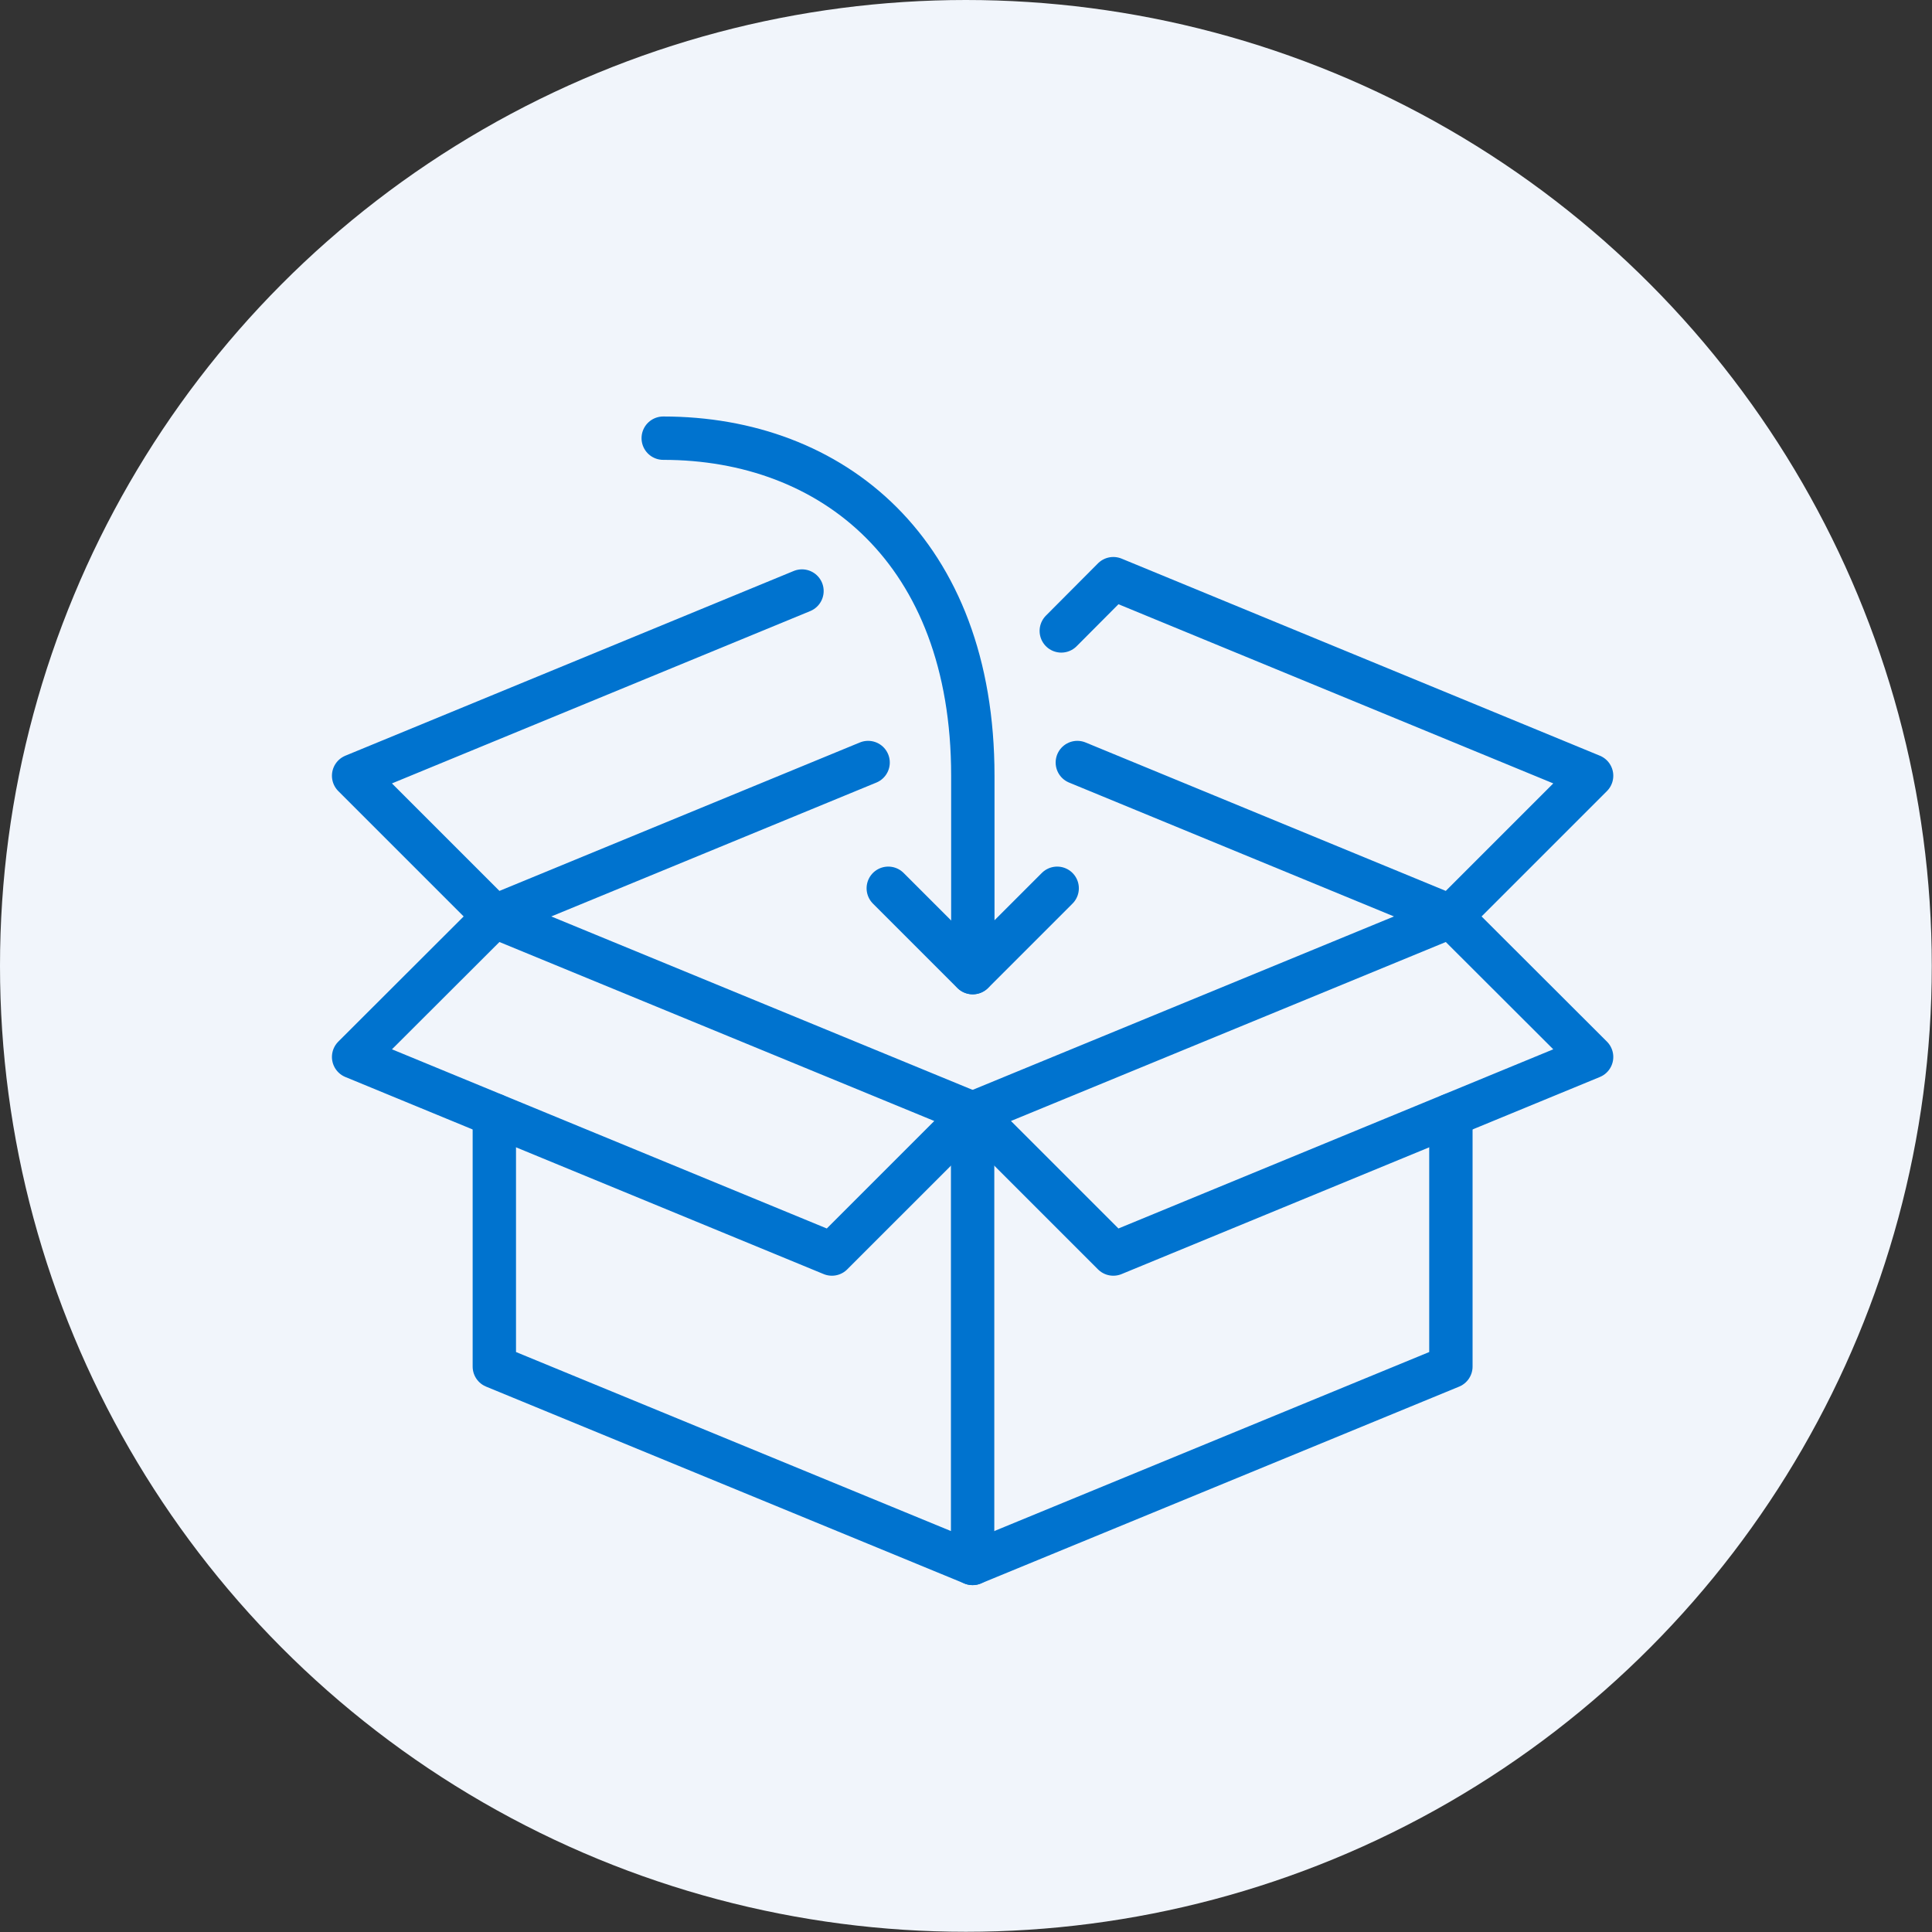 <?xml version="1.0" encoding="UTF-8"?><svg id="Layer_2" xmlns="http://www.w3.org/2000/svg" viewBox="0 0 89.11 89.11"><rect x="0" y="0" width="89.11" height="89.11" fill="#333333" stroke="none"/><defs><style>.cls-1{fill:none;stroke:#0073cf;stroke-linecap:round;stroke-linejoin:round;stroke-width:2px;}.cls-2{fill:#f1f5fb;}</style></defs><g id="Mockup"><circle class="cls-2" cx="44.55" cy="44.55" r="44.55"/><polyline class="cls-1" points="44.86 51.35 44.86 72.11 22.8 63.03 22.8 51.43"/><polyline class="cls-1" points="44.86 72.11 66.92 63.03 66.92 51.43"/><polygon class="cls-1" points="22.8 42.27 16.31 48.75 38.37 57.84 44.86 51.35 22.8 42.27"/><polygon class="cls-1" points="66.92 42.27 73.41 48.75 51.35 57.84 44.86 51.35 66.92 42.27"/><polyline class="cls-1" points="48.95 29.1 51.35 26.69 73.41 35.78 66.92 42.27 49.69 35.17"/><polyline class="cls-1" points="36.99 27.26 16.31 35.78 22.8 42.27 40.04 35.17"/><path class="cls-1" d="M48.76,40.97l-3.89,3.89v-9.08c0-10.38-6.49-15.57-14.28-15.57"/><line class="cls-1" x1="40.97" y1="40.97" x2="44.86" y2="44.86"/></g></svg>